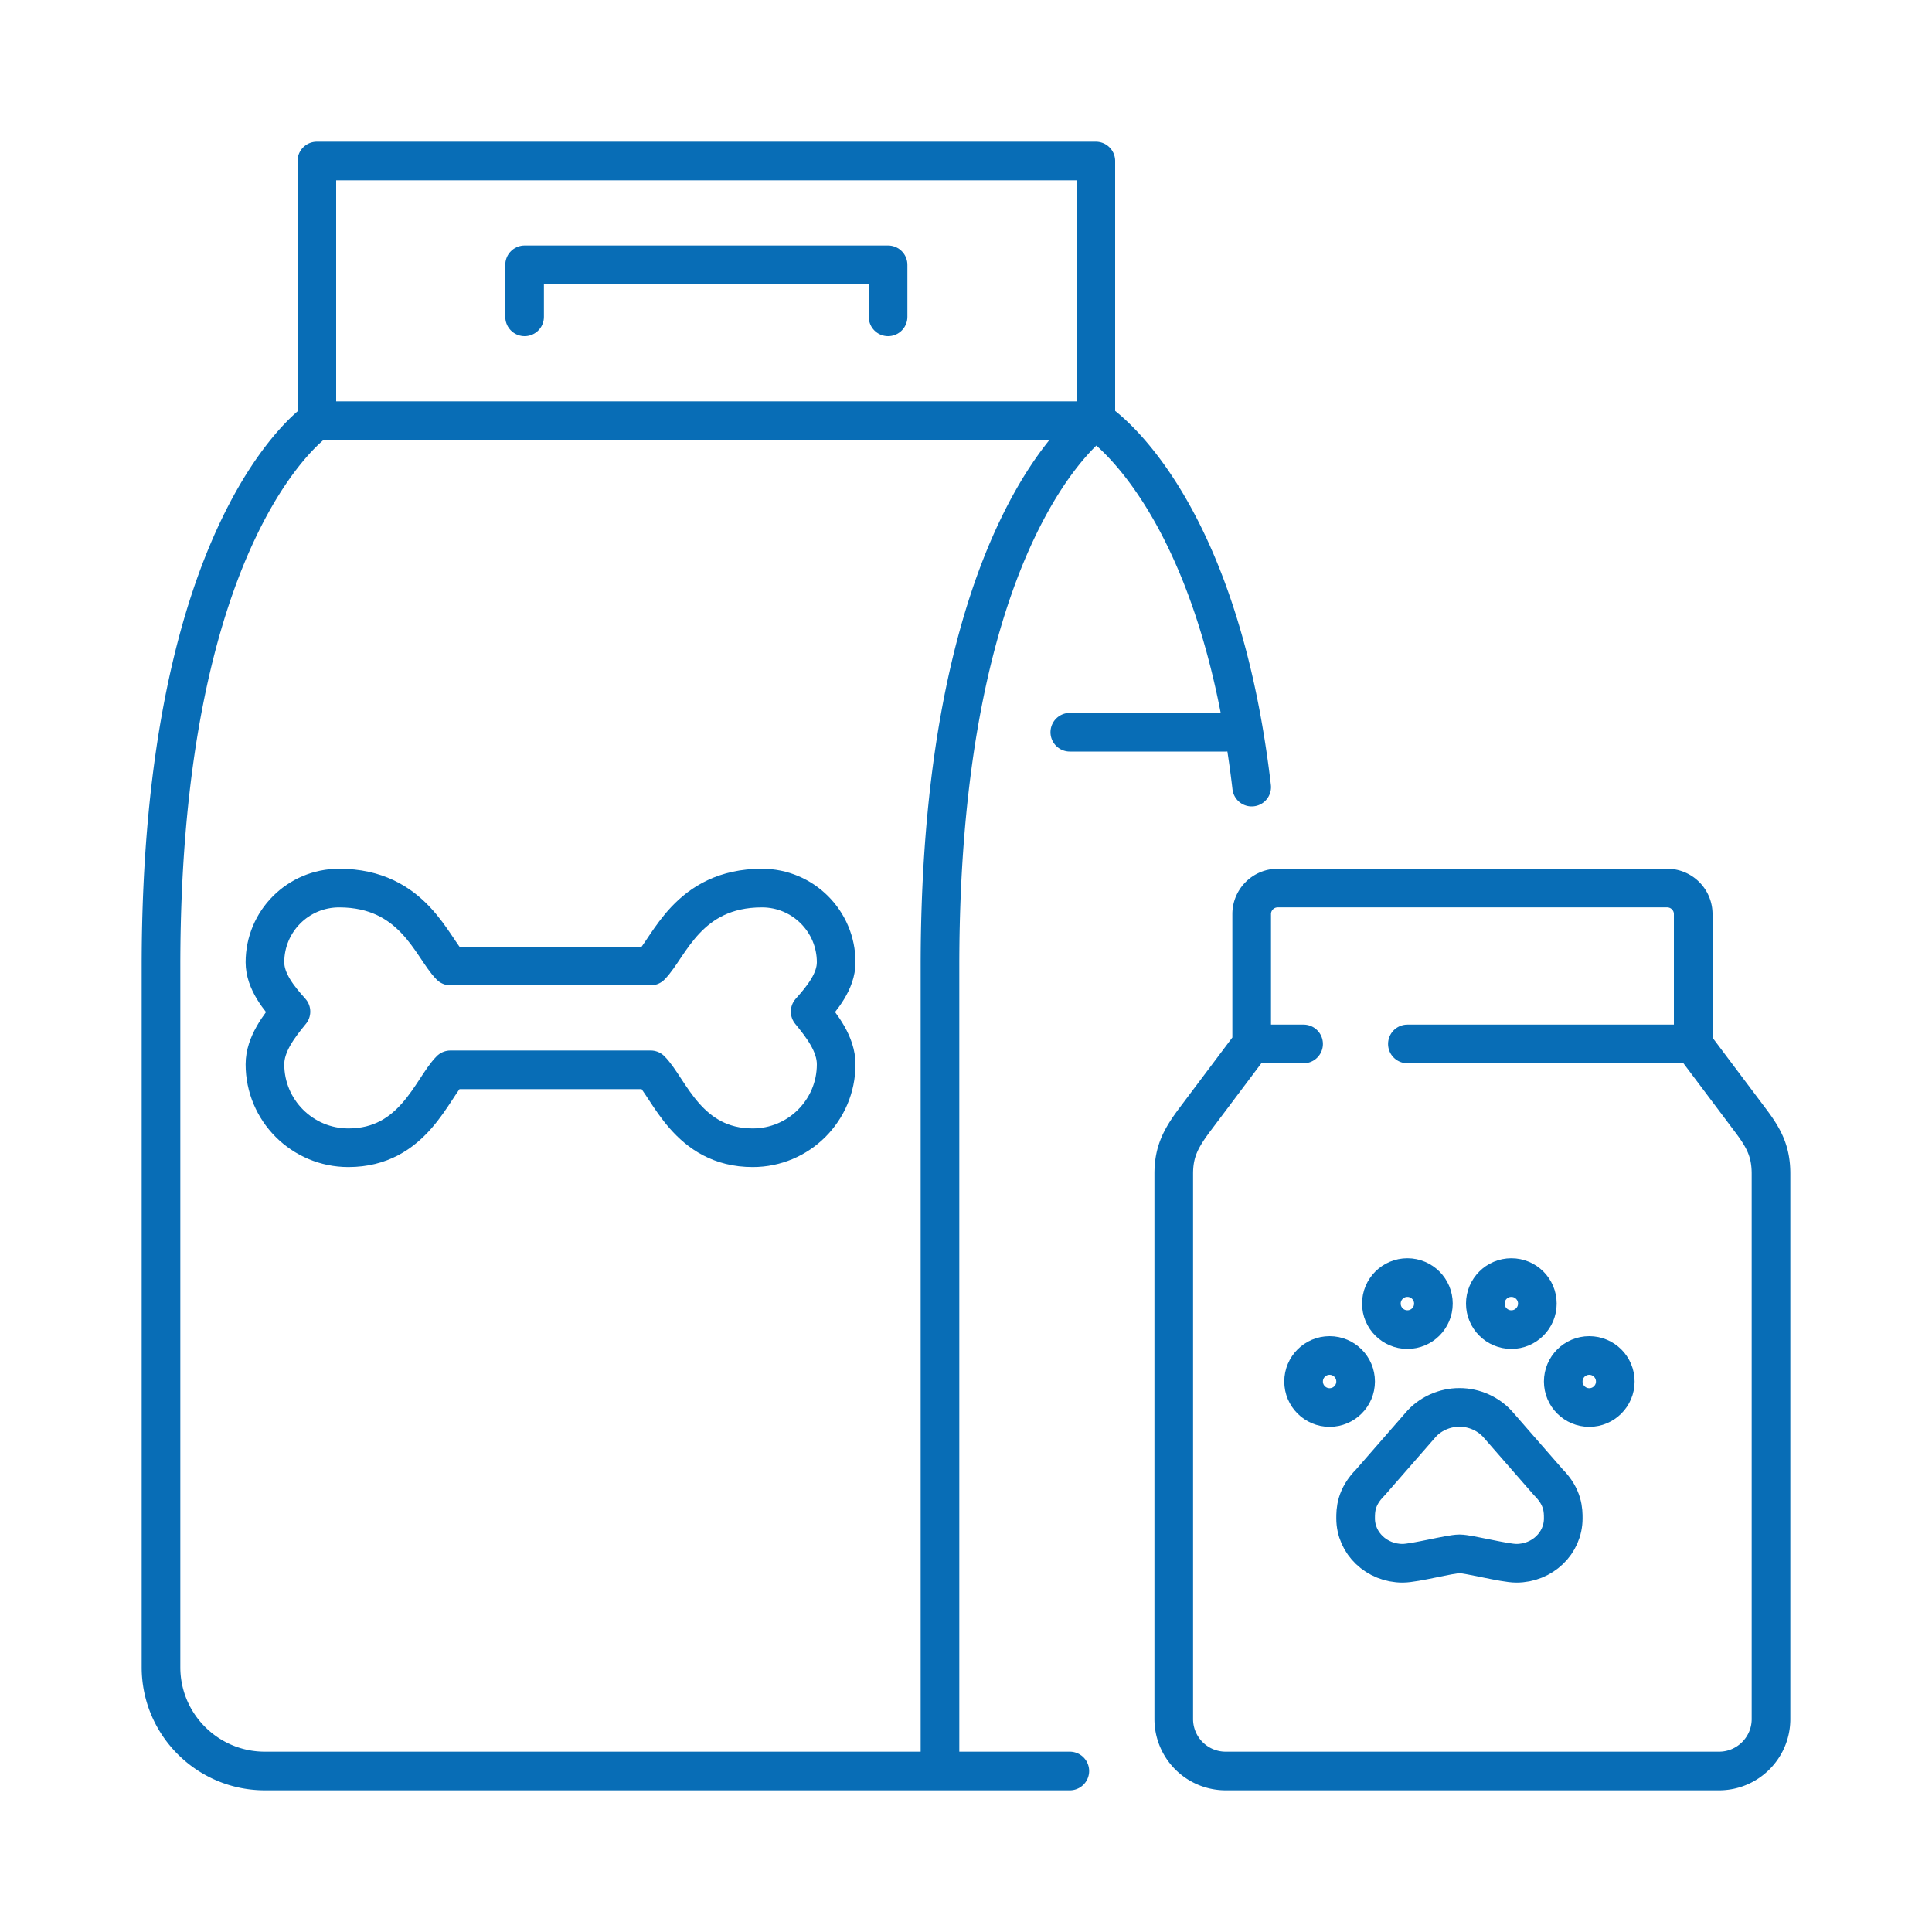 <svg xmlns="http://www.w3.org/2000/svg" viewBox="0 0 150 150"><path d="M109.27 81.05h22.18l4.44 5.91c1.05 1.39 1.61 2.42 1.61 4.17v42.34c0 2.22-1.81 4.03-4.03 4.03H95.16a4.03 4.03 0 0 1-4.03-4.03V91.13c0-1.74.57-2.77 1.61-4.17l4.44-5.91h4.03M97.18 81.05V70.97c0-1.11.9-2.02 2.02-2.02h30.24c1.11 0 2.02.9 2.02 2.02v10.08M83.06 137.5H72.98M24.6 32.66S12.5 40.72 12.5 75v54.44c0 4.45 3.61 8.06 8.06 8.06h52.42M85.08 32.66S72.98 40.72 72.98 75v62.5M85.08 32.66s9.45 5.8 12.1 28.45M24.6 12.5h60.48v20.16H24.6zM83.06 56.85h12.1" style="fill:none;stroke:#086db6;stroke-linecap:round;stroke-linejoin:round;stroke-width:3px"/><path d="M50.52 83.06c1.44 1.44 2.88 6.05 7.92 6.05 3.58 0 6.48-2.9 6.48-6.48 0-1.56-1.1-2.97-2.02-4.09.91-1.02 2.02-2.35 2.02-3.83 0-3.18-2.58-5.76-5.76-5.76-5.76 0-7.2 4.61-8.64 6.05H34.97c-1.44-1.44-2.88-6.05-8.64-6.05-3.19 0-5.76 2.58-5.76 5.76 0 1.48 1.1 2.81 2.02 3.83-.92 1.12-2.02 2.53-2.02 4.09 0 3.58 2.9 6.48 6.48 6.48 5.04 0 6.48-4.61 7.92-6.05h15.55ZM40.73 24.6v-4.04h28.22v4.04M113.31 120.64c.74 0 3.46.73 4.42.73 2.02 0 3.64-1.56 3.64-3.48 0-.61 0-1.65-1.15-2.8l-3.84-4.4c-.77-.92-1.92-1.42-3.07-1.42s-2.31.5-3.07 1.42l-3.84 4.4c-1.15 1.15-1.15 2.18-1.15 2.8 0 1.92 1.63 3.48 3.65 3.48.96 0 3.67-.73 4.42-.73Z" style="fill:none;stroke:#086db6;stroke-linecap:round;stroke-linejoin:round;stroke-width:3px"/><circle cx="103.23" cy="107.26" r="2.02" style="fill:none;stroke:#086db6;stroke-linecap:round;stroke-linejoin:round;stroke-width:3px"/><circle cx="109.27" cy="101.21" r="2.02" style="fill:none;stroke:#086db6;stroke-linecap:round;stroke-linejoin:round;stroke-width:3px"/><circle cx="117.34" cy="101.21" r="2.02" style="fill:none;stroke:#086db6;stroke-linecap:round;stroke-linejoin:round;stroke-width:3px"/><circle cx="123.39" cy="107.26" r="2.02" style="fill:none;stroke:#086db6;stroke-linecap:round;stroke-linejoin:round;stroke-width:3px"/></svg>